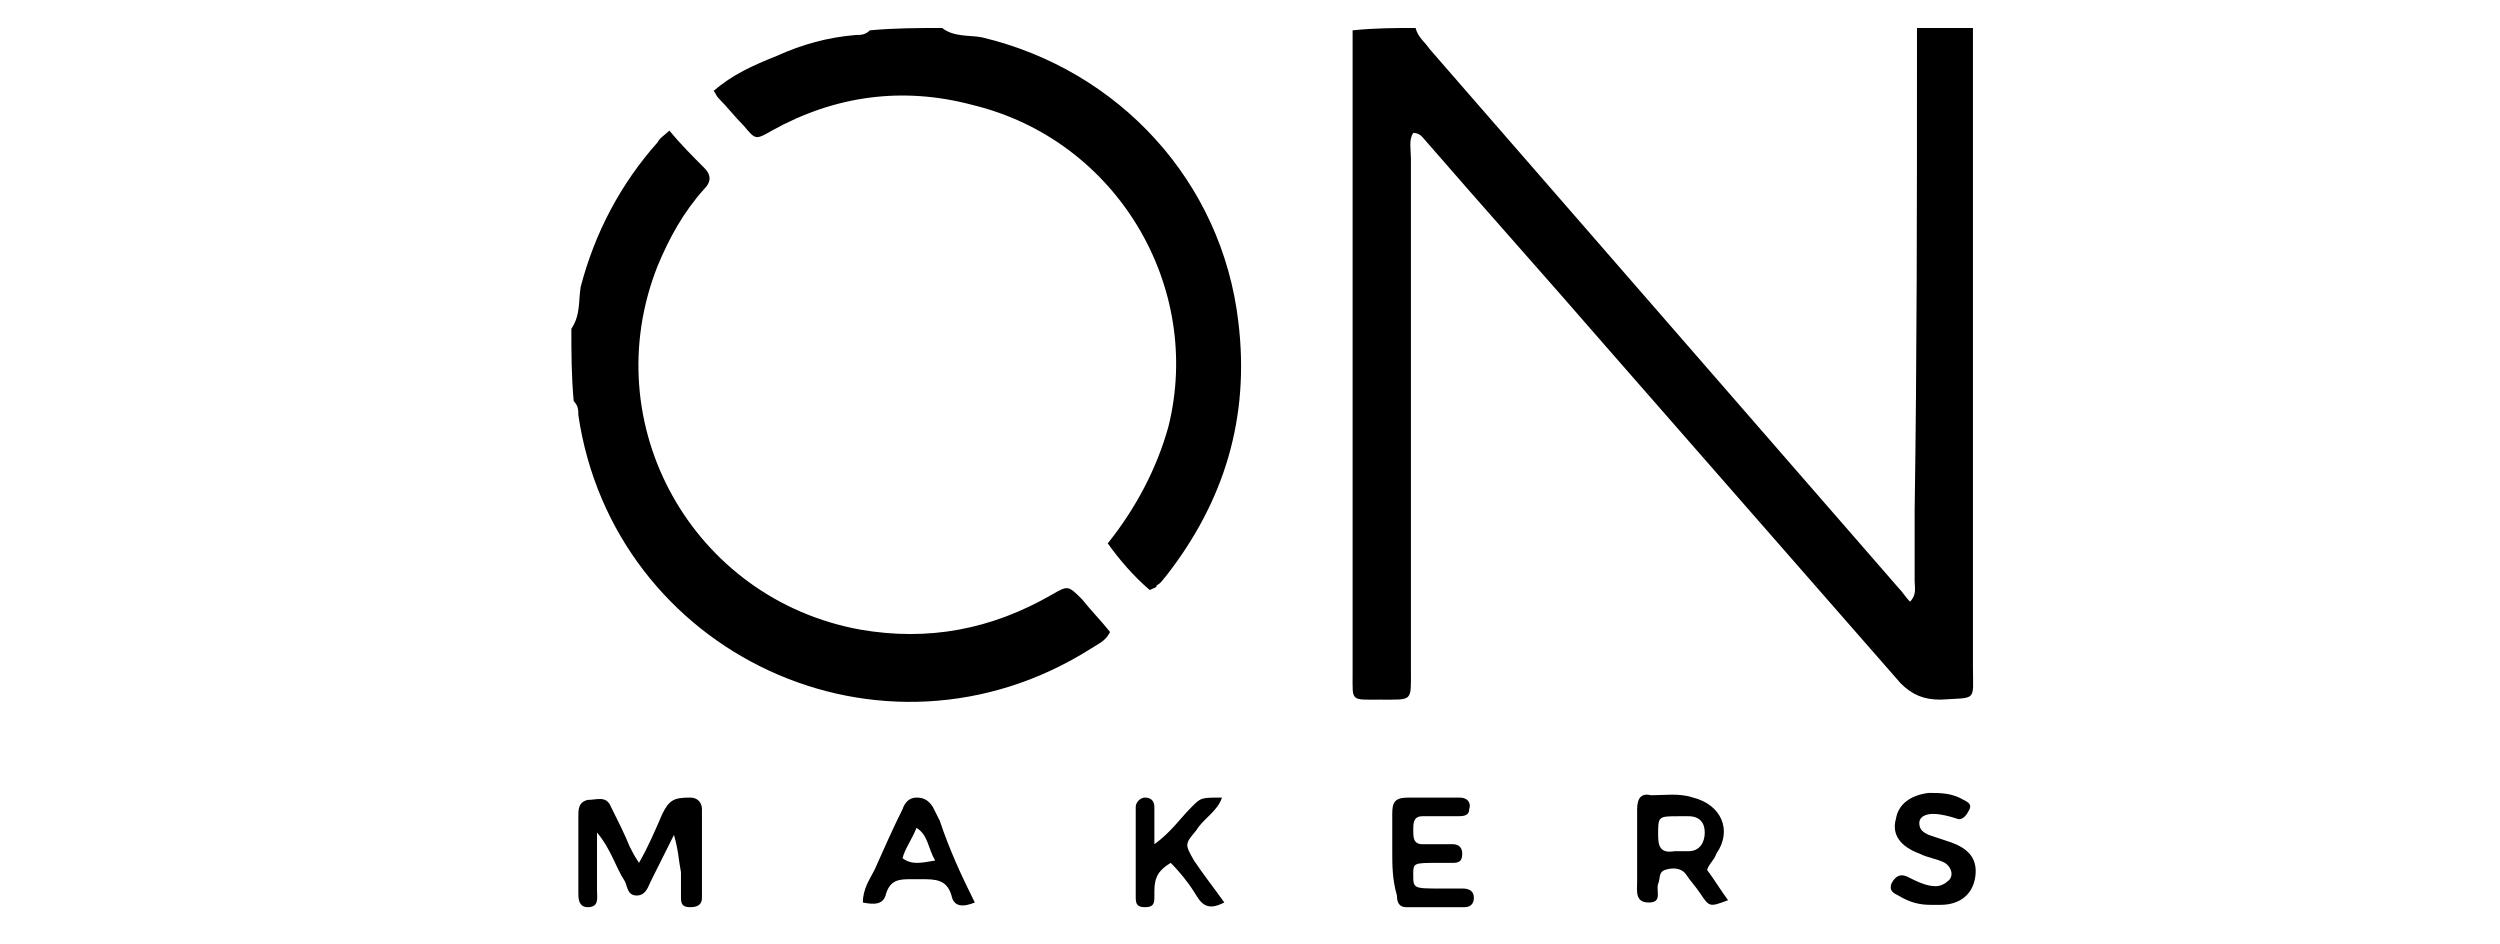 <?xml version="1.0" encoding="utf-8"?>
<!-- Generator: Adobe Illustrator 24.0.2, SVG Export Plug-In . SVG Version: 6.00 Build 0)  -->
<svg version="1.1" id="Capa_1" xmlns="http://www.w3.org/2000/svg" xmlns:xlink="http://www.w3.org/1999/xlink" x="0px" y="0px"
	 viewBox="0 0 107.2 40.5" style="enable-background:new 0 0 107.2 40.5;" xml:space="preserve">
<g>
	<path d="M60.7,1.2c0.1,0.4,0.4,0.6,0.6,0.9C68,9.8,74.7,17.5,81.4,25.2c0.2,0.2,0.3,0.4,0.5,0.6c0.3-0.3,0.2-0.6,0.2-0.9
		c0-1,0-2,0-3c0.1-6.6,0.1-13.2,0.1-19.8c0-0.3,0-0.6,0-0.9c0.8,0,1.6,0,2.4,0c0,9.1,0,18.3,0,27.4c0,1.5,0.2,1.3-1.4,1.4
		c-0.7,0-1.2-0.2-1.7-0.7c-4.2-4.8-8.4-9.6-12.6-14.4c-2.6-3-5.2-5.9-7.8-8.9c-0.1-0.1-0.2-0.3-0.5-0.3c-0.2,0.3-0.1,0.7-0.1,1.1
		c0,7.3,0,14.6,0,21.9c0,1.4,0.1,1.3-1.3,1.3c-1.3,0-1.2,0.1-1.2-1.1c0-9.2,0-18.4,0-27.6C59,1.2,59.8,1.2,60.7,1.2z"/>
	<path d="M24.5,14.1c0.4-0.6,0.3-1.2,0.4-1.8c0.6-2.3,1.7-4.4,3.3-6.2c0.1-0.2,0.3-0.3,0.5-0.5c0.5,0.6,1,1.1,1.5,1.6
		c0.3,0.3,0.3,0.6,0,0.9c-0.9,1-1.5,2.1-2,3.3c-2.7,6.8,1.5,14.3,8.7,15.6c2.9,0.5,5.6,0,8.2-1.5c0.7-0.4,0.7-0.4,1.3,0.2
		c0.4,0.5,0.8,0.9,1.2,1.4c-0.2,0.4-0.5,0.5-0.8,0.7c-9,5.7-20.5,0.2-22-10c0-0.2,0-0.4-0.2-0.6C24.5,16.1,24.5,15.1,24.5,14.1z"/>
	<path d="M40.4,1.2c0.5,0.4,1.2,0.3,1.7,0.4c5.9,1.4,10.3,6.2,11,12.2c0.5,4.1-0.6,7.7-3.1,10.9c-0.1,0.1-0.2,0.3-0.4,0.4
		c0,0.1-0.1,0.1-0.3,0.2c-0.7-0.6-1.3-1.3-1.8-2c1.2-1.5,2.1-3.2,2.6-5c1.5-6-2.2-12.3-8.4-13.8c-3-0.8-5.9-0.4-8.6,1.1
		c-0.7,0.4-0.7,0.4-1.2-0.2c-0.4-0.4-0.7-0.8-1.1-1.2c-0.1-0.1-0.1-0.2-0.2-0.3c0.8-0.7,1.7-1.1,2.7-1.5c1.1-0.5,2.2-0.8,3.4-0.9
		c0.2,0,0.4,0,0.6-0.2C38.4,1.2,39.4,1.2,40.4,1.2z"/>
	<path d="M28.9,35.8c-0.4,0.8-0.7,1.4-1,2c-0.1,0.2-0.2,0.6-0.6,0.6c-0.4,0-0.4-0.4-0.5-0.6c-0.4-0.6-0.6-1.4-1.2-2.1
		c0,0.9,0,1.7,0,2.5c0,0.3,0.1,0.7-0.4,0.7c-0.4,0-0.4-0.4-0.4-0.6c0-1.1,0-2.2,0-3.3c0-0.3,0-0.6,0.4-0.7c0.4,0,0.8-0.2,1,0.3
		c0.3,0.6,0.6,1.2,0.8,1.7c0.1,0.2,0.2,0.4,0.4,0.7c0.4-0.7,0.7-1.4,1-2.1c0.3-0.6,0.5-0.7,1.2-0.7c0.3,0,0.5,0.2,0.5,0.5
		c0,1.3,0,2.5,0,3.8c0,0.3-0.2,0.4-0.5,0.4c-0.3,0-0.4-0.1-0.4-0.4c0-0.4,0-0.7,0-1.1C29.1,36.9,29.1,36.5,28.9,35.8z"/>
	<path d="M73.2,37.3c0.3,0.4,0.6,0.9,0.9,1.3c-0.8,0.3-0.8,0.3-1.2-0.3c-0.2-0.3-0.4-0.5-0.6-0.8c-0.2-0.3-0.6-0.3-0.9-0.2
		c-0.3,0.1-0.2,0.4-0.3,0.6c-0.1,0.3,0.2,0.8-0.4,0.8c-0.6,0-0.5-0.5-0.5-0.9c0-1,0-2.1,0-3.1c0-0.5,0.2-0.7,0.6-0.6
		c0.6,0,1.2-0.1,1.8,0.1c1.2,0.3,1.7,1.4,1,2.4C73.5,36.9,73.3,37,73.2,37.3z M72,35c-0.9,0-0.9,0-0.9,0.8c0,0.5,0.1,0.8,0.7,0.7
		c0.2,0,0.4,0,0.6,0c0.5,0,0.7-0.4,0.7-0.8c0-0.4-0.2-0.7-0.7-0.7C72.3,35,72.1,35,72,35z"/>
	<path d="M59.7,36.5c0-0.5,0-1.1,0-1.6c0-0.5,0.1-0.7,0.7-0.7c0.7,0,1.4,0,2.2,0c0.3,0,0.5,0.2,0.4,0.5c0,0.3-0.3,0.3-0.5,0.3
		c-0.5,0-1,0-1.5,0c-0.4,0-0.4,0.3-0.4,0.6c0,0.3,0,0.6,0.4,0.6c0.4,0,0.9,0,1.3,0c0.2,0,0.4,0.1,0.4,0.4c0,0.3-0.1,0.4-0.4,0.4
		c-0.2,0-0.4,0-0.6,0c-1.1,0-1.1,0-1.1,0.5c0,0.6,0,0.6,1.2,0.6c0.3,0,0.6,0,0.9,0c0.3,0,0.5,0.1,0.5,0.4c0,0.3-0.2,0.4-0.4,0.4
		c-0.8,0-1.7,0-2.5,0c-0.3,0-0.4-0.2-0.4-0.5C59.7,37.7,59.7,37.1,59.7,36.5C59.7,36.5,59.7,36.5,59.7,36.5z"/>
	<path d="M41.8,38.7c-0.5,0.2-0.9,0.2-1-0.3c-0.2-0.7-0.7-0.7-1.3-0.7c-0.1,0-0.3,0-0.4,0c-0.5,0-0.9,0-1.1,0.6
		c-0.1,0.5-0.5,0.5-1,0.4c0-0.6,0.3-1,0.5-1.4c0.4-0.9,0.8-1.8,1.2-2.6c0.1-0.3,0.3-0.5,0.6-0.5c0.3,0,0.5,0.1,0.7,0.4
		c0.1,0.2,0.2,0.4,0.3,0.6C40.7,36.4,41.2,37.5,41.8,38.7z M40.1,36.9c-0.3-0.5-0.3-1.1-0.8-1.4c-0.2,0.5-0.5,0.9-0.6,1.3
		C39.1,37.1,39.5,37,40.1,36.9z"/>
	<path d="M49.5,36.2c0.7-0.5,1.1-1.1,1.6-1.6c0.4-0.4,0.4-0.4,1.3-0.4c-0.2,0.6-0.8,0.9-1.1,1.4c-0.5,0.6-0.5,0.6-0.1,1.3
		c0.4,0.6,0.8,1.1,1.3,1.8c-0.6,0.3-0.9,0.2-1.2-0.3c-0.3-0.5-0.7-1-1.1-1.4c-0.5,0.3-0.7,0.6-0.7,1.2c0,0.1,0,0.2,0,0.3
		c0,0.3-0.1,0.4-0.4,0.4c-0.3,0-0.4-0.1-0.4-0.4c0-1.3,0-2.6,0-3.9c0-0.2,0.2-0.4,0.4-0.4c0.3,0,0.4,0.2,0.4,0.4
		C49.5,35.1,49.5,35.6,49.5,36.2z"/>
	<path d="M82.8,38.8c-0.5,0-0.9-0.1-1.4-0.4c-0.2-0.1-0.4-0.2-0.3-0.5c0.1-0.2,0.3-0.5,0.7-0.3c0.4,0.2,0.8,0.4,1.2,0.4
		c0.2,0,0.4-0.1,0.5-0.2c0.3-0.2,0.2-0.6-0.1-0.8c-0.4-0.2-0.7-0.2-1.1-0.4c-0.8-0.3-1.2-0.8-1-1.5c0.1-0.6,0.6-1,1.4-1.1
		c0.5,0,1,0,1.5,0.3c0.2,0.1,0.4,0.2,0.2,0.5c-0.1,0.2-0.3,0.4-0.5,0.3c-0.3-0.1-0.7-0.2-1-0.2c-0.3,0-0.6,0.1-0.6,0.4
		c0,0.3,0.2,0.4,0.4,0.5c0.3,0.1,0.6,0.2,0.9,0.3c0.9,0.3,1.2,0.8,1.1,1.5c-0.1,0.7-0.6,1.2-1.5,1.2C83,38.8,82.9,38.8,82.8,38.8z"
		/>
</g>
</svg>
